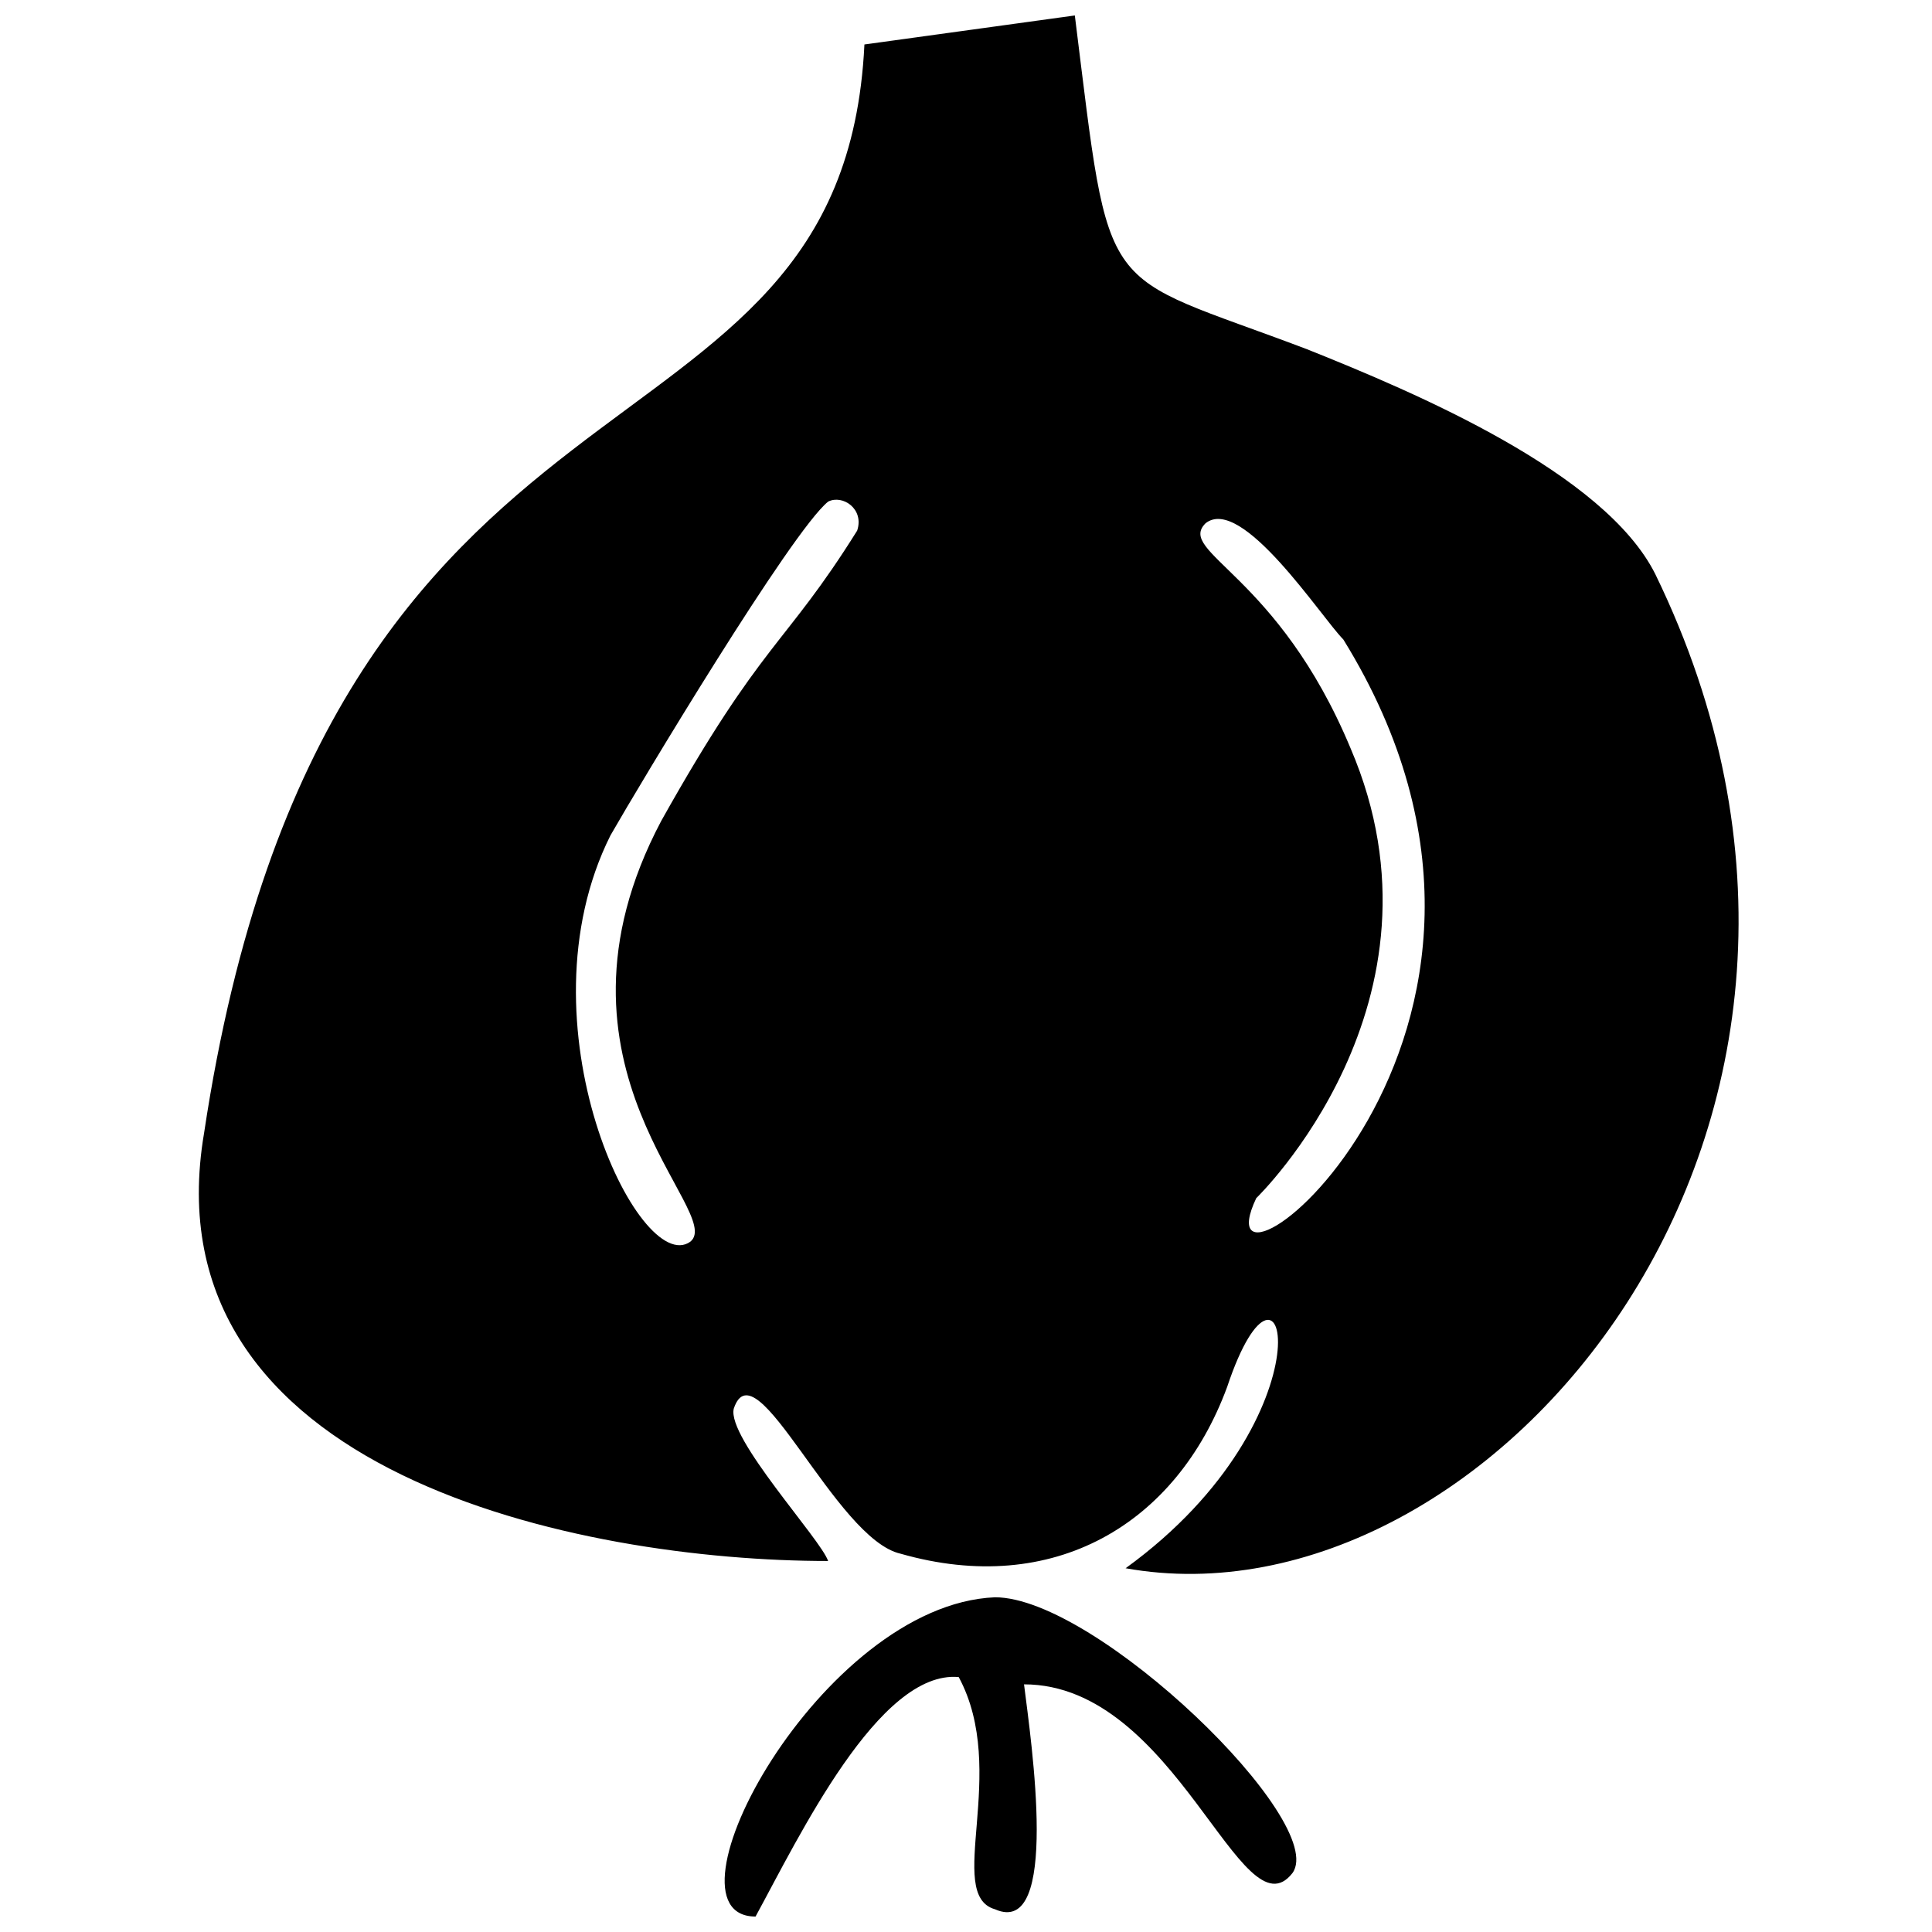 <?xml version="1.0" encoding="UTF-8"?>
<!-- Uploaded to: ICON Repo, www.svgrepo.com, Generator: ICON Repo Mixer Tools -->
<svg width="800px" height="800px" version="1.1" viewBox="144 144 512 512" xmlns="http://www.w3.org/2000/svg">
 <defs>
  <clipPath id="b">
   <path d="m196 148.09h409v413.91h-409z"/>
  </clipPath>
  <clipPath id="a">
   <path d="m336 567h152v84.902h-152z"/>
  </clipPath>
 </defs>
 <g>
  <g clip-path="url(#b)">
   <path d="m373.08 155.79c-5.769 119.22-142.3 71.148-174.99 288.44-15.383 90.379 99.992 113.45 165.37 113.45-1.922-5.769-26.922-32.691-25-40.383 5.769-17.305 26.922 34.613 44.227 38.457 40.383 11.539 73.07-7.691 86.531-44.227 15.383-46.152 28.844 7.691-26.922 48.074 96.148 17.305 211.52-117.3 140.38-263.44-13.461-26.922-63.457-48.074-92.301-59.609-55.766-21.152-51.918-11.539-61.535-88.457l-55.766 7.691zm90.379 126.91c-7.691 7.691 19.23 13.461 38.457 59.609 28.844 67.305-25 119.22-25 119.22-17.305 36.535 88.457-42.305 23.074-148.07-5.769-5.769-26.922-38.457-36.535-30.766zm-99.992-5.769c-9.613 7.691-49.996 74.996-57.688 88.457-25 49.996 7.691 117.3 21.152 107.68 9.613-7.691-42.305-46.152-7.691-111.53 26.922-48.074 32.691-46.152 51.918-76.918 1.922-5.769-3.848-9.613-7.691-7.691z" fill-rule="evenodd"/>
  </g>
  <g clip-path="url(#a)">
   <path d="m344.23 651.9c11.539-21.152 32.691-65.379 53.844-63.457 13.461 25-3.848 57.688 9.613 61.535 17.305 7.691 9.613-44.227 7.691-59.609 40.383 0 57.688 67.305 71.148 49.996 9.613-13.461-51.918-73.07-78.84-73.07-46.152 1.922-90.379 84.609-63.457 84.609z" fill-rule="evenodd"/>
  </g>
 </g>
</svg>